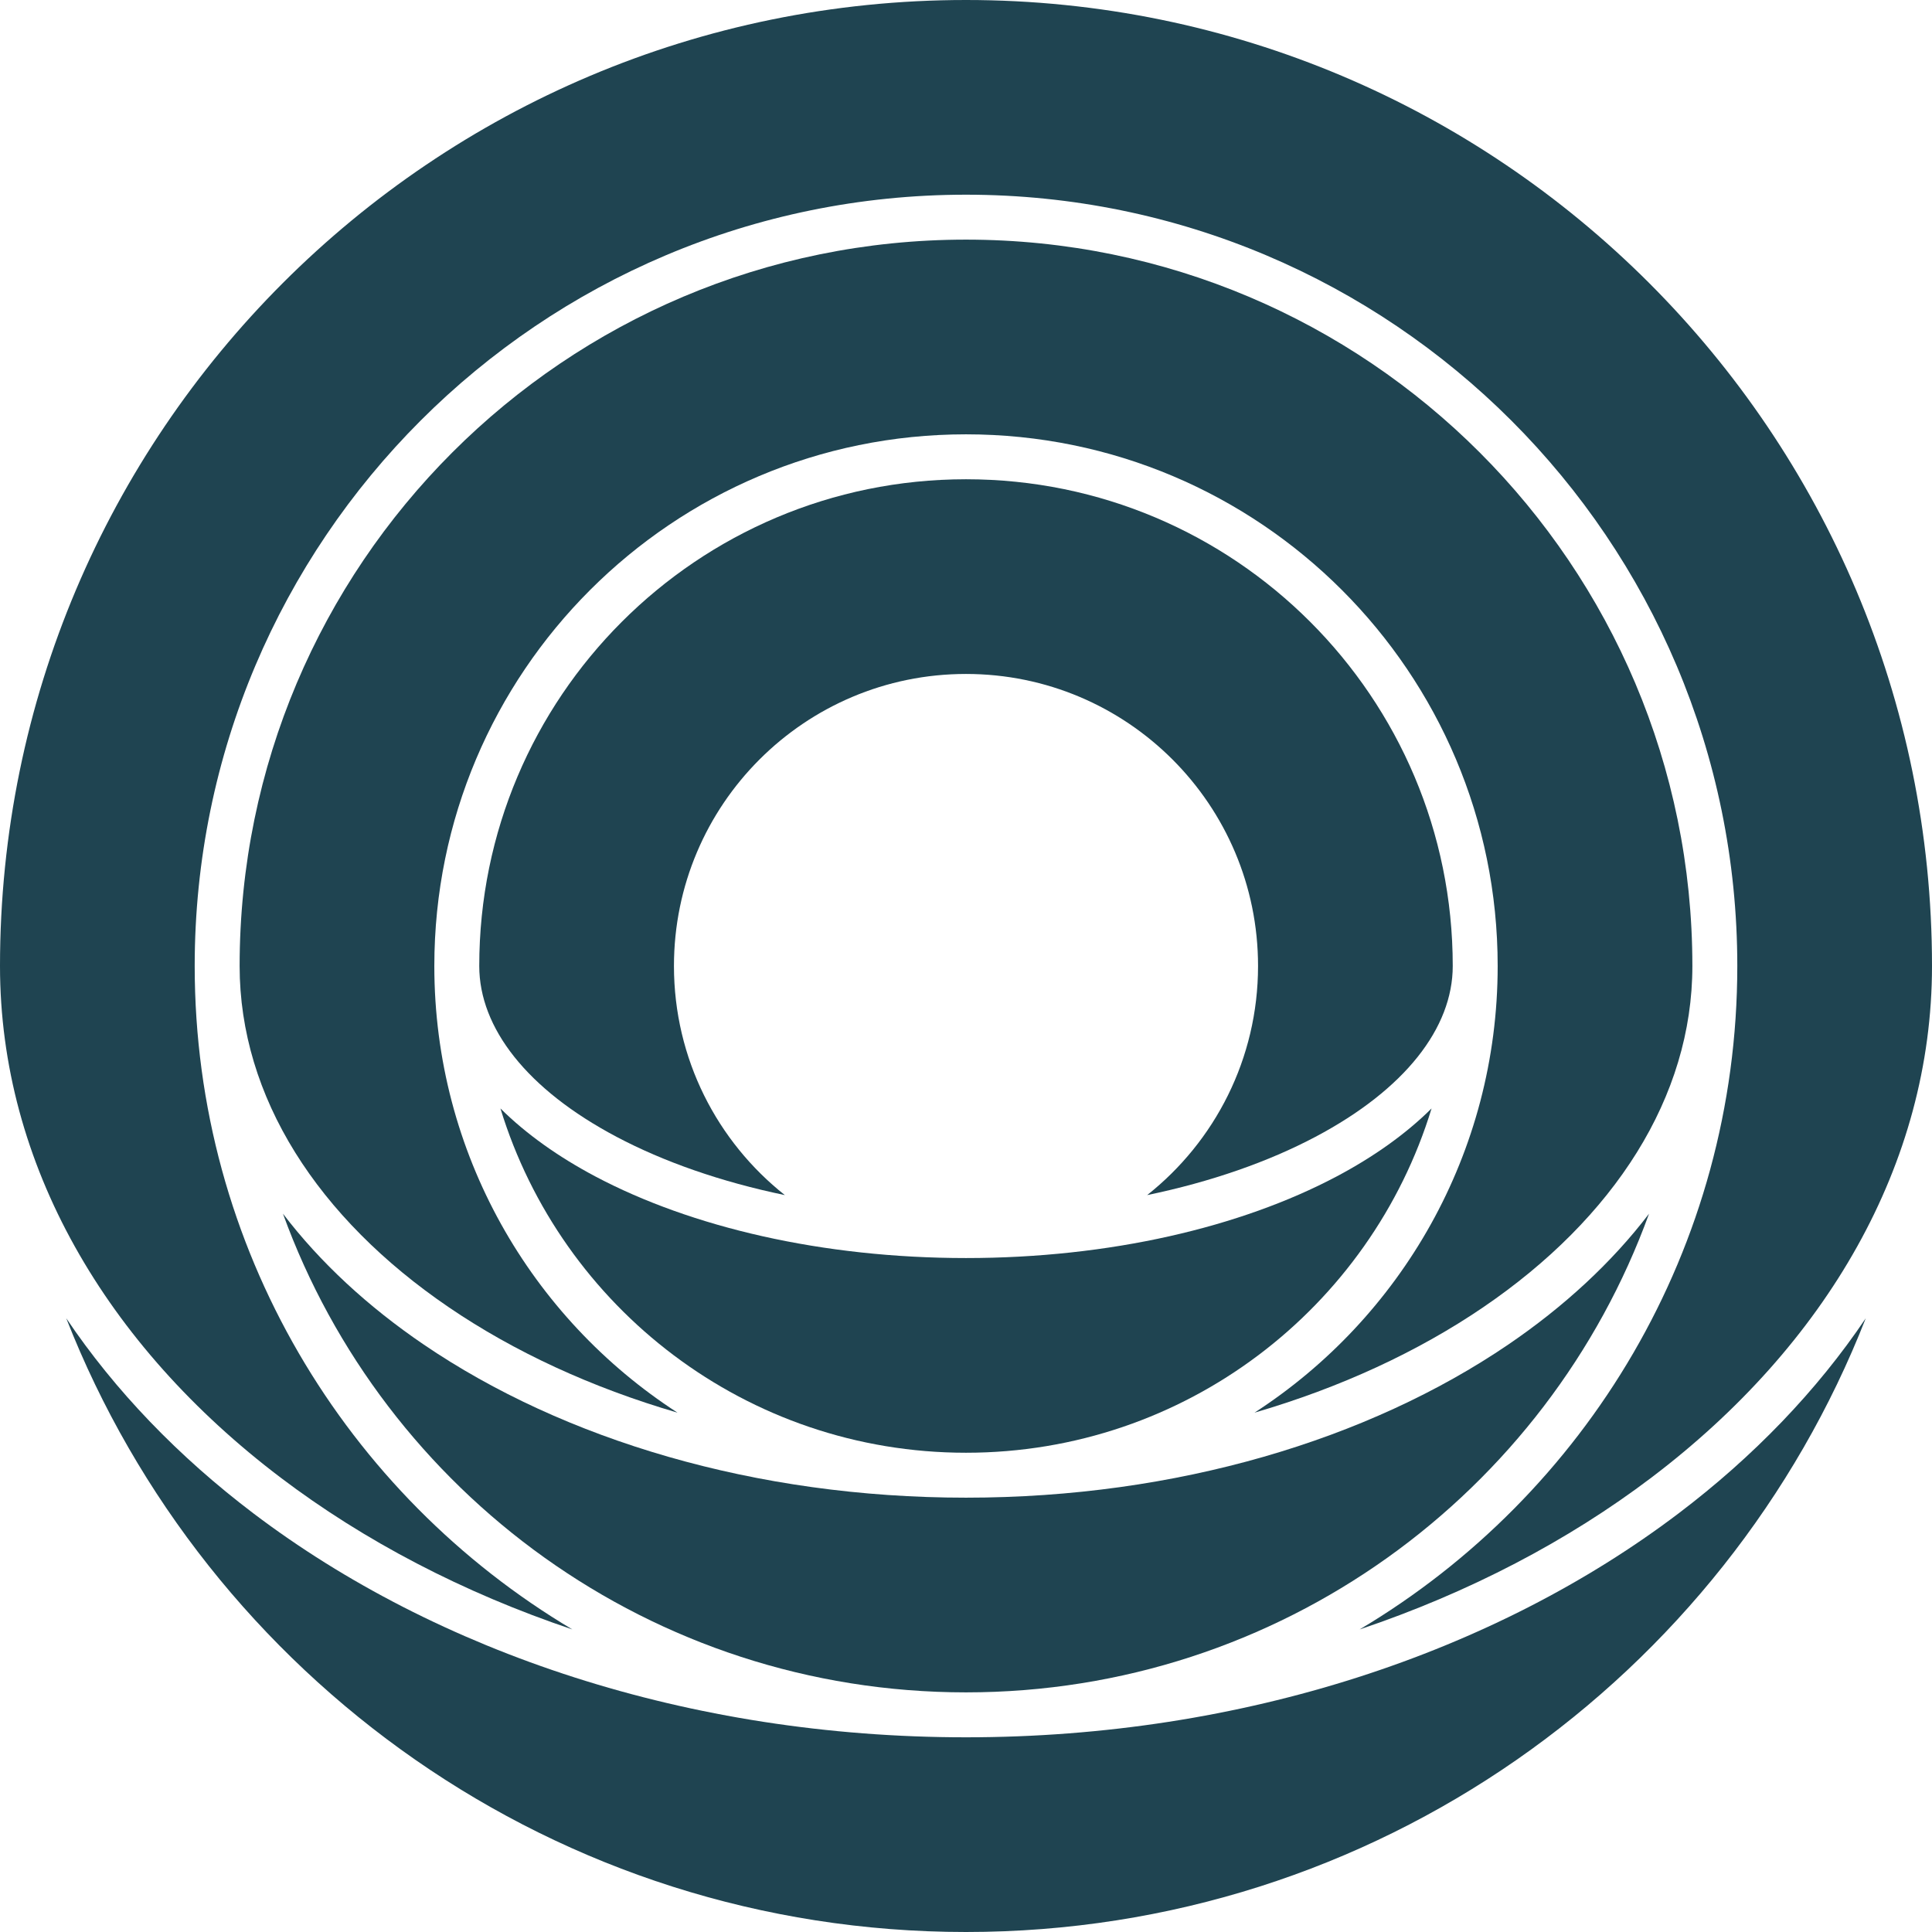 <svg width="160" height="160" viewBox="0 0 160 160" fill="none" xmlns="http://www.w3.org/2000/svg">
<path d="M80 0C35.817 0 0 35.817 0 80C0 96.416 8.779 111.414 23.239 122.369C30.141 127.597 38.319 131.886 47.399 134.942C28.673 123.806 16.124 103.369 16.124 80C16.124 44.722 44.722 16.124 80 16.124C115.278 16.124 143.876 44.722 143.876 80C143.876 103.369 131.327 123.806 112.601 134.942C121.681 131.886 129.859 127.597 136.761 122.369C151.221 111.414 160 96.416 160 80C160 35.817 124.183 0 80 0Z" fill="#1F4451"></path>
<path d="M140.155 80C140.155 46.777 113.223 19.845 80 19.845C46.777 19.845 19.845 46.777 19.845 80C19.845 90.847 26.309 100.879 37.195 108.281C42.565 111.933 48.973 114.911 56.108 116.991C43.989 109.147 35.969 95.51 35.969 80C35.969 55.682 55.682 35.969 80 35.969C104.318 35.969 124.031 55.682 124.031 80C124.031 95.51 116.011 109.147 103.892 116.991C111.027 114.911 117.435 111.933 122.805 108.281C133.691 100.879 140.155 90.847 140.155 80Z" fill="#1F4451"></path>
<path d="M120.31 80C120.31 57.737 102.263 39.69 80 39.69C57.737 39.69 39.69 57.737 39.69 80C39.69 85.136 43.655 90.227 51.051 94.142C54.957 96.21 59.694 97.872 64.998 98.973C59.403 94.543 55.814 87.691 55.814 80C55.814 66.642 66.642 55.814 80 55.814C93.358 55.814 104.186 66.642 104.186 80C104.186 87.691 100.597 94.543 95.002 98.973C100.306 97.872 105.043 96.21 108.949 94.142C116.345 90.227 120.31 85.136 120.31 80Z" fill="#1F4451"></path>
<path d="M80 104.186C68.113 104.186 57.26 101.639 49.31 97.431C46.272 95.822 43.591 93.929 41.444 91.797C46.488 108.304 61.842 120.31 80 120.31C98.158 120.31 113.512 108.304 118.556 91.797C116.409 93.929 113.728 95.822 110.69 97.431C102.74 101.639 91.887 104.186 80 104.186Z" fill="#1F4451"></path>
<path d="M35.102 111.358C46.672 119.225 62.551 124.031 80 124.031C97.449 124.031 113.328 119.225 124.898 111.358C129.519 108.215 133.478 104.563 136.566 100.515C128.179 123.637 106.018 140.155 80 140.155C53.982 140.155 31.821 123.637 23.434 100.515C26.522 104.563 30.481 108.215 35.102 111.358Z" fill="#1F4451"></path>
<path d="M20.992 125.335C36.158 136.824 57.027 143.876 80 143.876C102.973 143.876 123.842 136.824 139.008 125.335C145.204 120.64 150.462 115.192 154.514 109.173C142.856 138.929 113.889 160 80 160C46.111 160 17.144 138.929 5.486 109.173C9.538 115.192 14.796 120.64 20.992 125.335Z" fill="#1F4451"></path>
</svg>
